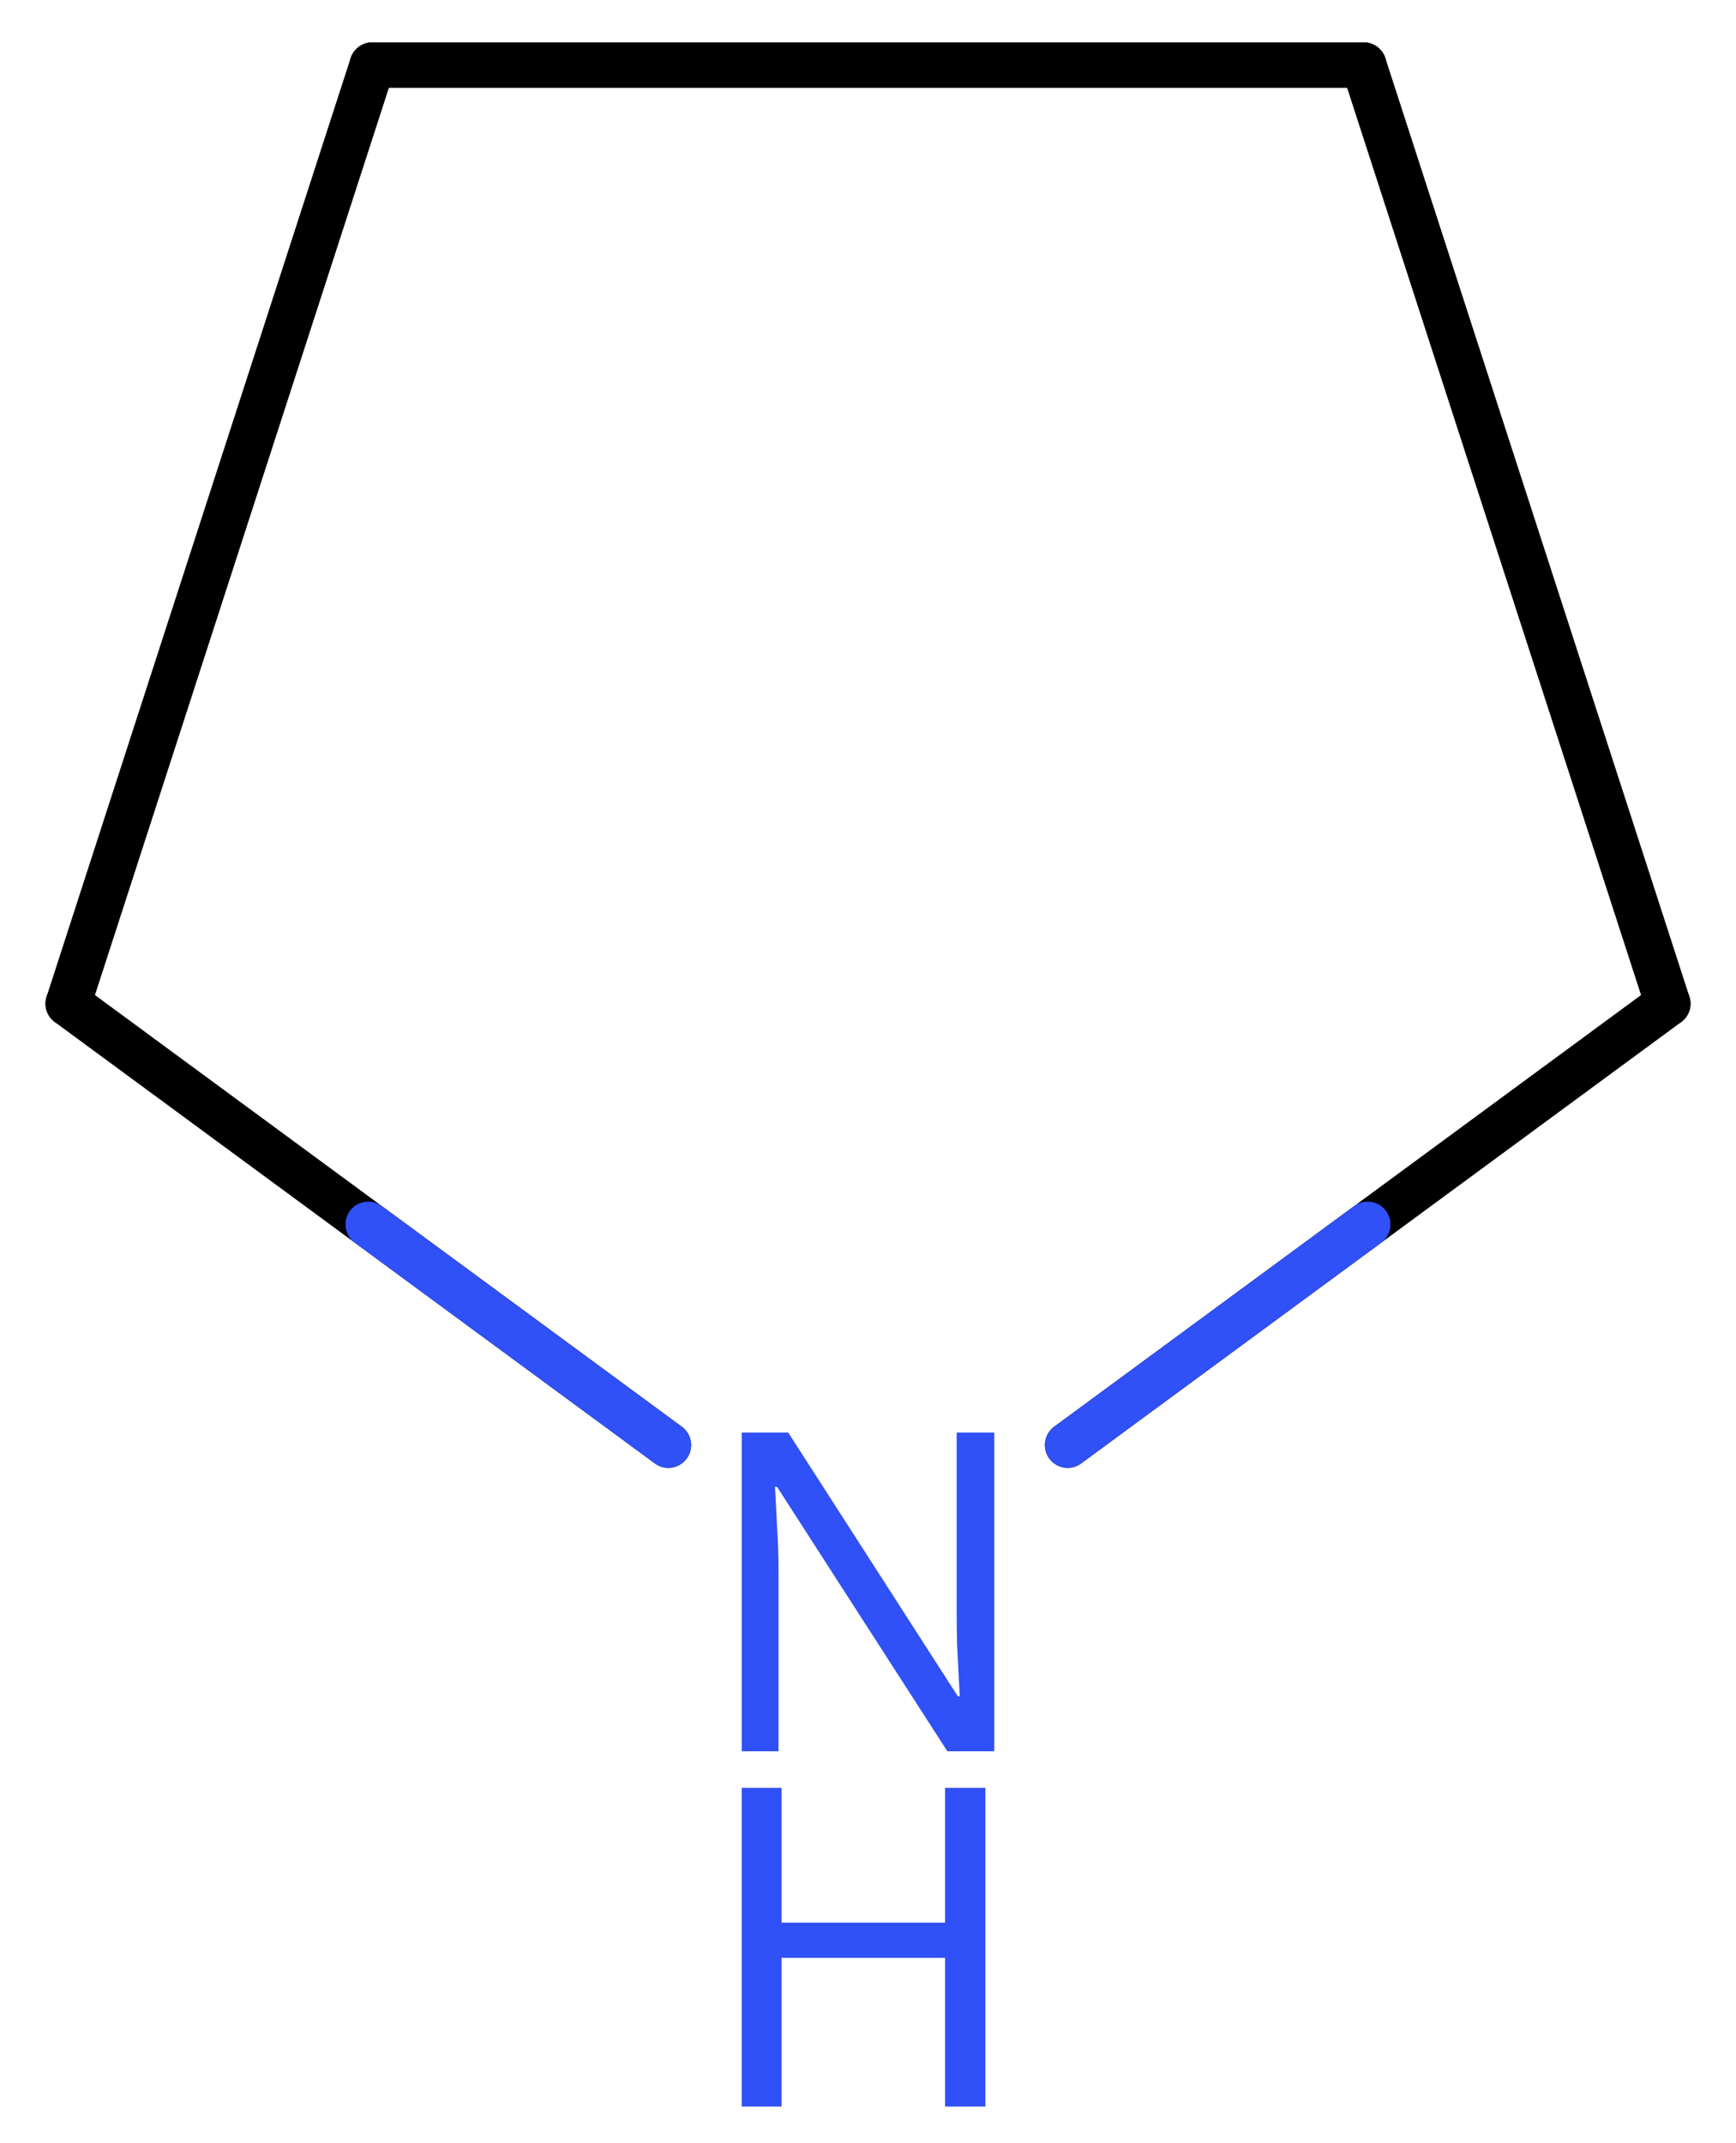 <svg xmlns="http://www.w3.org/2000/svg" xmlns:xlink="http://www.w3.org/1999/xlink" height="32.941mm" version="1.2" viewBox="0 0 26.686 32.941" width="26.686mm">
      
    <desc>Generated by the Chemistry Development Kit (http://github.com/cdk)</desc>
      
    <g fill="#3050F8" stroke="#000000" stroke-linecap="round" stroke-linejoin="round" stroke-width=".7">
            
        <rect fill="#FFFFFF" height="33.0" stroke="none" width="27.0" x=".0" y=".0"/>
            
        <g class="mol" id="mol1">
                  
            <line class="bond" id="mol1bnd1" x1="5.723" x2="20.963" y1="1.001" y2="1.001"/>
                  
            <line class="bond" id="mol1bnd2" x1="20.963" x2="25.637" y1="1.001" y2="15.428"/>
                  
            <line class="bond" id="mol1bnd3" x1="25.637" x2="16.412" y1="15.428" y2="22.213"/>
                  
            <line class="bond" id="mol1bnd4" x1="10.274" x2="1.049" y1="22.213" y2="15.428"/>
                  
            <line class="bond" id="mol1bnd5" x1="5.723" x2="1.049" y1="1.001" y2="15.428"/>
                  
            <g class="atom" id="mol1atm4">
                        
                <path d="M15.284 26.92h-.721l-2.619 -4.066h-.03q.012 .238 .03 .596q.024 .357 .024 .732v2.738h-.566v-4.899h.715l2.607 4.054h.03q-.006 -.107 -.018 -.328q-.012 -.22 -.024 -.476q-.006 -.262 -.006 -.482v-2.768h.578v4.899z" stroke="none"/>
                        
                <path d="M15.147 32.381h-.619v-2.286h-2.513v2.286h-.613v-4.899h.613v2.072h2.513v-2.072h.619v4.899z" stroke="none"/>
                      
            </g>
                
            <line class="hi" id="mol1bnd3" stroke="#3050F8" x1="16.412" x2="21.024" y1="22.213" y2="18.821"/>
            <line class="hi" id="mol1bnd4" stroke="#3050F8" x1="10.274" x2="5.661" y1="22.213" y2="18.821"/>
        </g>
          
    </g>
    
</svg>

